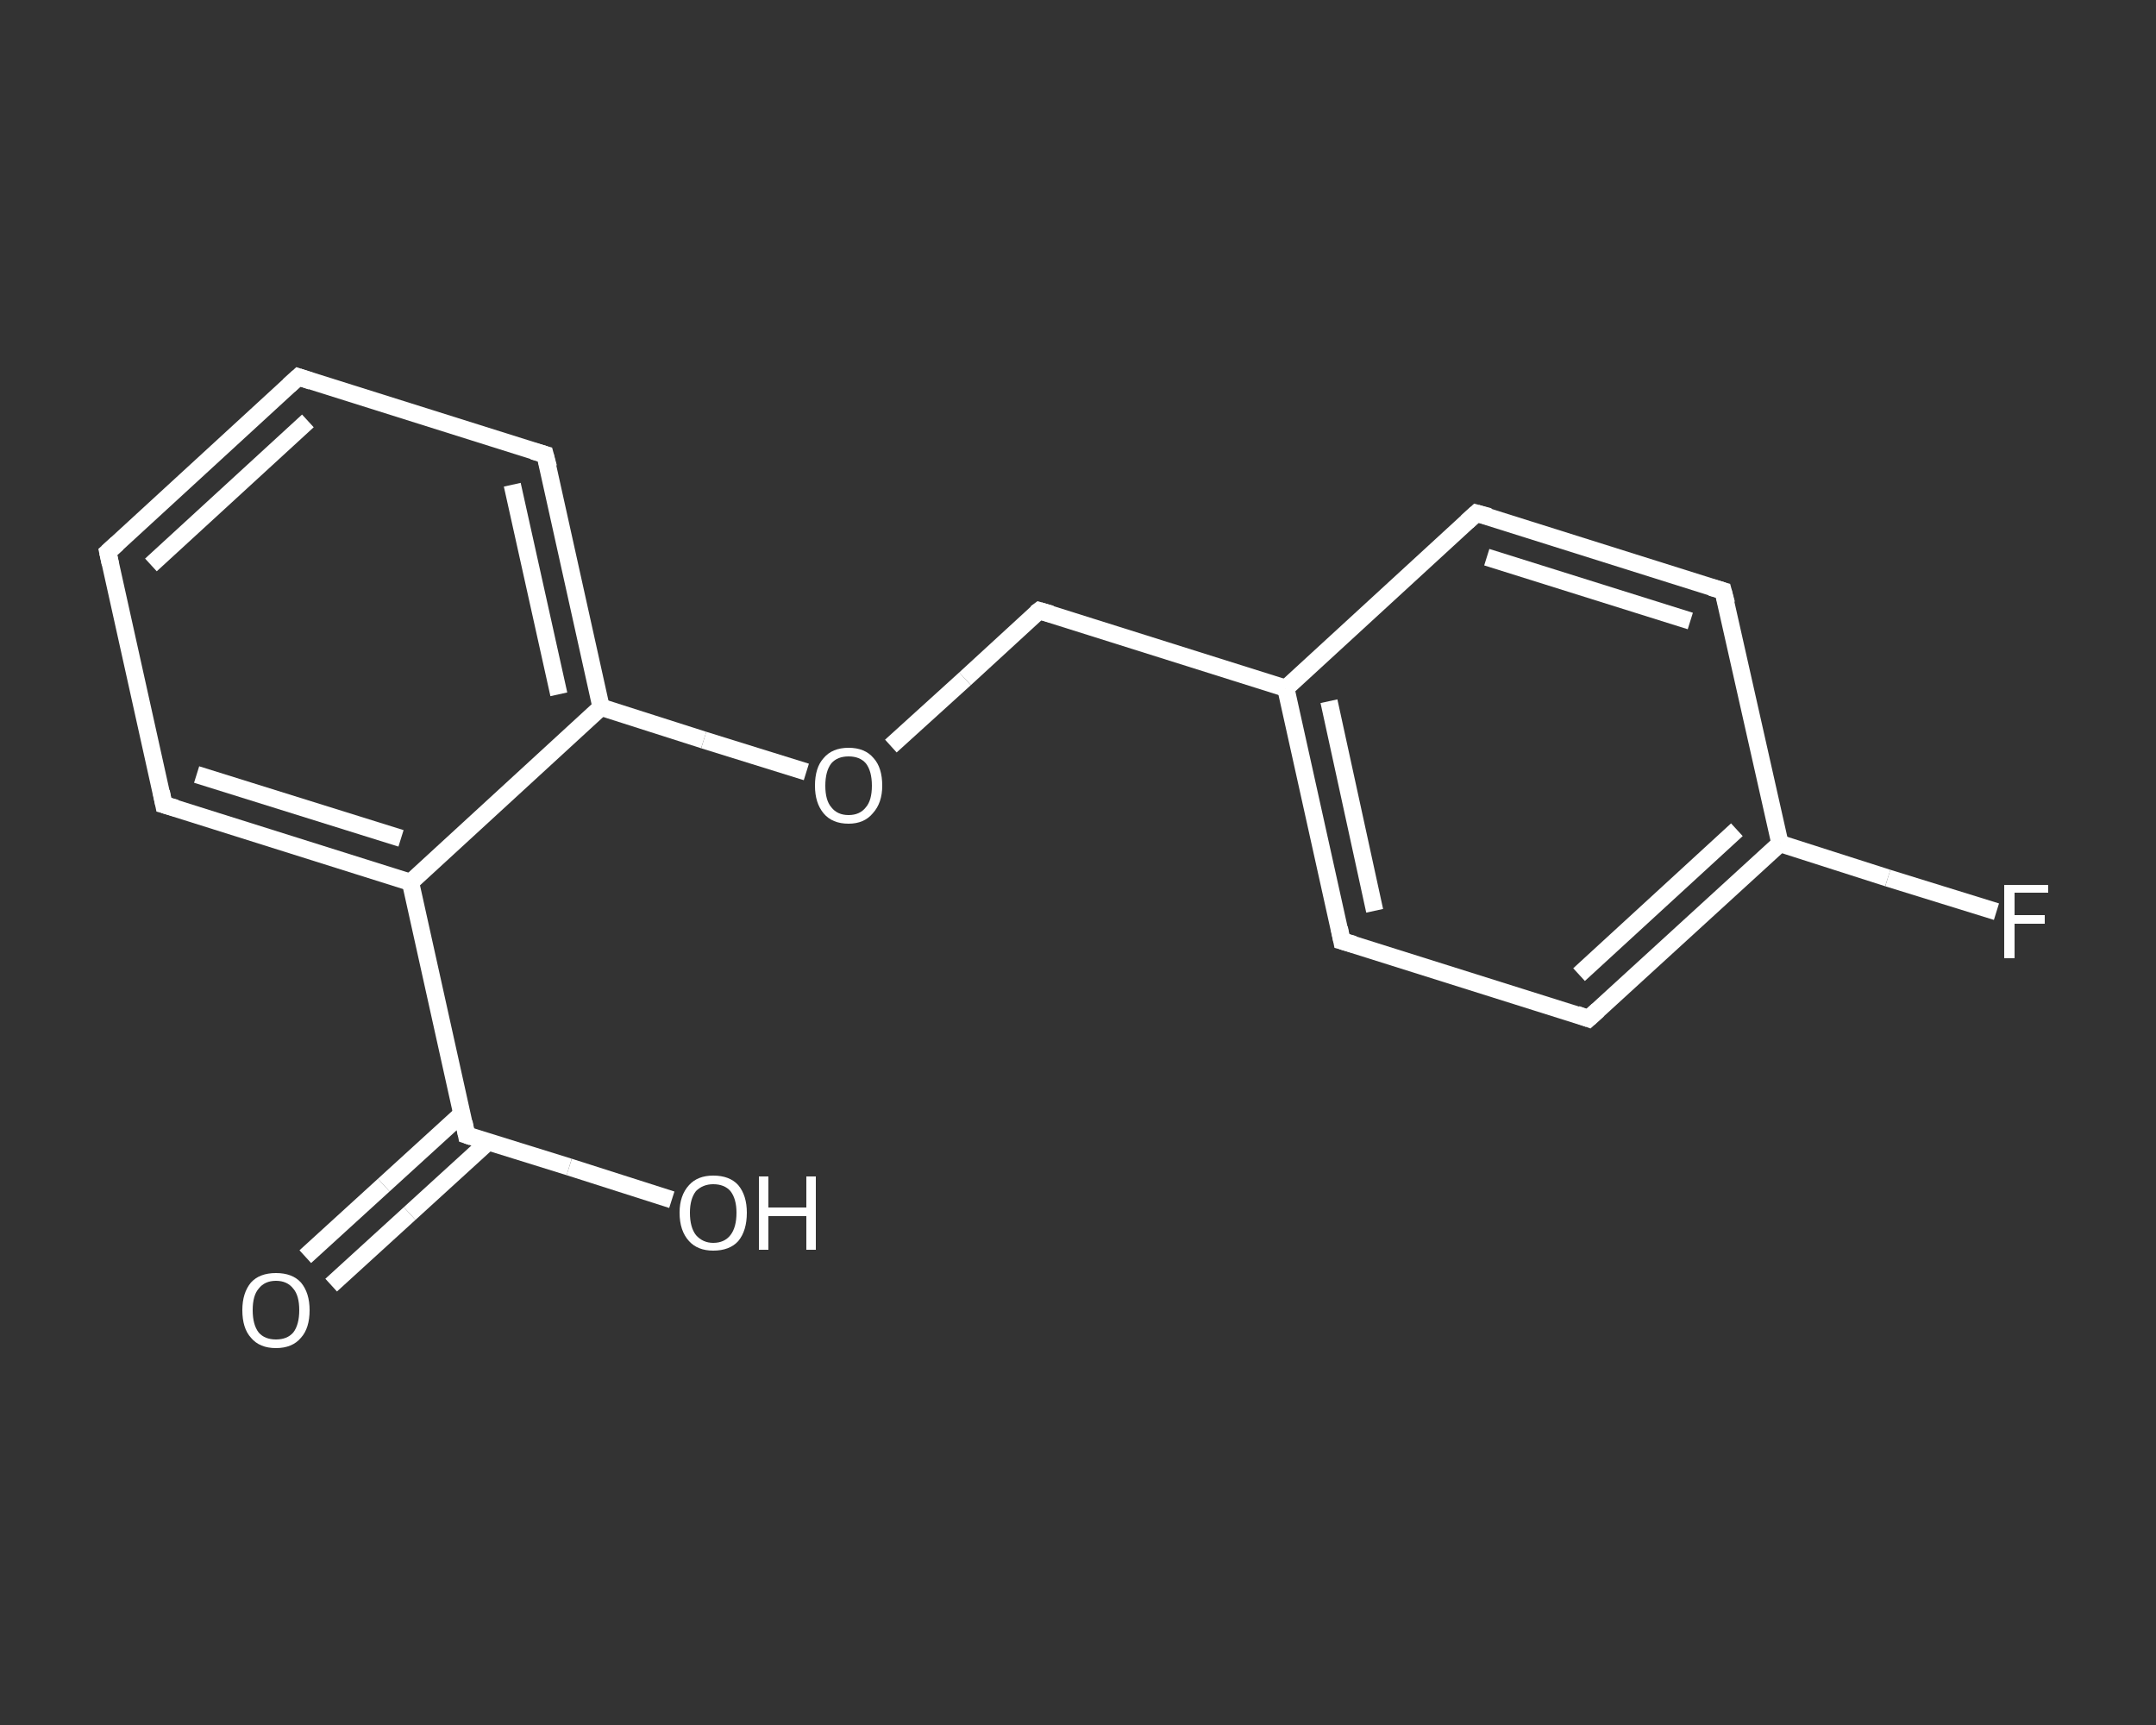 <?xml version='1.0' encoding='iso-8859-1'?>
<svg version='1.1' baseProfile='full'
              xmlns='http://www.w3.org/2000/svg'
                      xmlns:rdkit='http://www.rdkit.org/xml'
                      xmlns:xlink='http://www.w3.org/1999/xlink'
                  xml:space='preserve'
width='250px' height='200px' viewBox='0 0 250 200'>
<rect x="0" y="0" width="250" height="200" fill="#333333" stroke="none"/>
<!-- END OF HEADER -->
<rect style='opacity:1.0;fill:transparent;stroke:none' width='250.0' height='200.0' x='0.0' y='0.0'> </rect>
<path class='bond-0 atom-0 atom-1' d='M 35.4,145.7 L 44.5,137.4' style='fill:none;fill-rule:evenodd;stroke:#FFFFFF;stroke-width:2.0px;stroke-linecap:butt;stroke-linejoin:miter;stroke-opacity:1' />
<path class='bond-0 atom-0 atom-1' d='M 44.5,137.4 L 53.6,129.1' style='fill:none;fill-rule:evenodd;stroke:#FFFFFF;stroke-width:2.0px;stroke-linecap:butt;stroke-linejoin:miter;stroke-opacity:1' />
<path class='bond-0 atom-0 atom-1' d='M 38.4,149.0 L 47.5,140.7' style='fill:none;fill-rule:evenodd;stroke:#FFFFFF;stroke-width:2.0px;stroke-linecap:butt;stroke-linejoin:miter;stroke-opacity:1' />
<path class='bond-0 atom-0 atom-1' d='M 47.5,140.7 L 56.6,132.4' style='fill:none;fill-rule:evenodd;stroke:#FFFFFF;stroke-width:2.0px;stroke-linecap:butt;stroke-linejoin:miter;stroke-opacity:1' />
<path class='bond-1 atom-1 atom-2' d='M 54.1,131.6 L 66.0,135.3' style='fill:none;fill-rule:evenodd;stroke:#FFFFFF;stroke-width:2.0px;stroke-linecap:butt;stroke-linejoin:miter;stroke-opacity:1' />
<path class='bond-1 atom-1 atom-2' d='M 66.0,135.3 L 77.9,139.1' style='fill:none;fill-rule:evenodd;stroke:#FFFFFF;stroke-width:2.0px;stroke-linecap:butt;stroke-linejoin:miter;stroke-opacity:1' />
<path class='bond-2 atom-1 atom-3' d='M 54.1,131.6 L 47.6,102.3' style='fill:none;fill-rule:evenodd;stroke:#FFFFFF;stroke-width:2.0px;stroke-linecap:butt;stroke-linejoin:miter;stroke-opacity:1' />
<path class='bond-3 atom-3 atom-4' d='M 47.6,102.3 L 19.0,93.3' style='fill:none;fill-rule:evenodd;stroke:#FFFFFF;stroke-width:2.0px;stroke-linecap:butt;stroke-linejoin:miter;stroke-opacity:1' />
<path class='bond-3 atom-3 atom-4' d='M 46.5,97.2 L 22.8,89.8' style='fill:none;fill-rule:evenodd;stroke:#FFFFFF;stroke-width:2.0px;stroke-linecap:butt;stroke-linejoin:miter;stroke-opacity:1' />
<path class='bond-4 atom-4 atom-5' d='M 19.0,93.3 L 12.5,64.0' style='fill:none;fill-rule:evenodd;stroke:#FFFFFF;stroke-width:2.0px;stroke-linecap:butt;stroke-linejoin:miter;stroke-opacity:1' />
<path class='bond-5 atom-5 atom-6' d='M 12.5,64.0 L 34.6,43.7' style='fill:none;fill-rule:evenodd;stroke:#FFFFFF;stroke-width:2.0px;stroke-linecap:butt;stroke-linejoin:miter;stroke-opacity:1' />
<path class='bond-5 atom-5 atom-6' d='M 17.5,65.5 L 35.7,48.8' style='fill:none;fill-rule:evenodd;stroke:#FFFFFF;stroke-width:2.0px;stroke-linecap:butt;stroke-linejoin:miter;stroke-opacity:1' />
<path class='bond-6 atom-6 atom-7' d='M 34.6,43.7 L 63.2,52.7' style='fill:none;fill-rule:evenodd;stroke:#FFFFFF;stroke-width:2.0px;stroke-linecap:butt;stroke-linejoin:miter;stroke-opacity:1' />
<path class='bond-7 atom-7 atom-8' d='M 63.2,52.7 L 69.7,82.0' style='fill:none;fill-rule:evenodd;stroke:#FFFFFF;stroke-width:2.0px;stroke-linecap:butt;stroke-linejoin:miter;stroke-opacity:1' />
<path class='bond-7 atom-7 atom-8' d='M 59.4,56.2 L 64.8,80.5' style='fill:none;fill-rule:evenodd;stroke:#FFFFFF;stroke-width:2.0px;stroke-linecap:butt;stroke-linejoin:miter;stroke-opacity:1' />
<path class='bond-8 atom-8 atom-9' d='M 69.7,82.0 L 81.6,85.8' style='fill:none;fill-rule:evenodd;stroke:#FFFFFF;stroke-width:2.0px;stroke-linecap:butt;stroke-linejoin:miter;stroke-opacity:1' />
<path class='bond-8 atom-8 atom-9' d='M 81.6,85.8 L 93.5,89.5' style='fill:none;fill-rule:evenodd;stroke:#FFFFFF;stroke-width:2.0px;stroke-linecap:butt;stroke-linejoin:miter;stroke-opacity:1' />
<path class='bond-9 atom-9 atom-10' d='M 103.3,86.5 L 111.9,78.7' style='fill:none;fill-rule:evenodd;stroke:#FFFFFF;stroke-width:2.0px;stroke-linecap:butt;stroke-linejoin:miter;stroke-opacity:1' />
<path class='bond-9 atom-9 atom-10' d='M 111.9,78.7 L 120.5,70.8' style='fill:none;fill-rule:evenodd;stroke:#FFFFFF;stroke-width:2.0px;stroke-linecap:butt;stroke-linejoin:miter;stroke-opacity:1' />
<path class='bond-10 atom-10 atom-11' d='M 120.5,70.8 L 149.1,79.8' style='fill:none;fill-rule:evenodd;stroke:#FFFFFF;stroke-width:2.0px;stroke-linecap:butt;stroke-linejoin:miter;stroke-opacity:1' />
<path class='bond-11 atom-11 atom-12' d='M 149.1,79.8 L 155.6,109.1' style='fill:none;fill-rule:evenodd;stroke:#FFFFFF;stroke-width:2.0px;stroke-linecap:butt;stroke-linejoin:miter;stroke-opacity:1' />
<path class='bond-11 atom-11 atom-12' d='M 154.1,81.3 L 159.4,105.6' style='fill:none;fill-rule:evenodd;stroke:#FFFFFF;stroke-width:2.0px;stroke-linecap:butt;stroke-linejoin:miter;stroke-opacity:1' />
<path class='bond-12 atom-12 atom-13' d='M 155.6,109.1 L 184.2,118.1' style='fill:none;fill-rule:evenodd;stroke:#FFFFFF;stroke-width:2.0px;stroke-linecap:butt;stroke-linejoin:miter;stroke-opacity:1' />
<path class='bond-13 atom-13 atom-14' d='M 184.2,118.1 L 206.4,97.8' style='fill:none;fill-rule:evenodd;stroke:#FFFFFF;stroke-width:2.0px;stroke-linecap:butt;stroke-linejoin:miter;stroke-opacity:1' />
<path class='bond-13 atom-13 atom-14' d='M 183.1,113.0 L 201.4,96.2' style='fill:none;fill-rule:evenodd;stroke:#FFFFFF;stroke-width:2.0px;stroke-linecap:butt;stroke-linejoin:miter;stroke-opacity:1' />
<path class='bond-14 atom-14 atom-15' d='M 206.4,97.8 L 218.9,101.8' style='fill:none;fill-rule:evenodd;stroke:#FFFFFF;stroke-width:2.0px;stroke-linecap:butt;stroke-linejoin:miter;stroke-opacity:1' />
<path class='bond-14 atom-14 atom-15' d='M 218.9,101.8 L 231.5,105.7' style='fill:none;fill-rule:evenodd;stroke:#FFFFFF;stroke-width:2.0px;stroke-linecap:butt;stroke-linejoin:miter;stroke-opacity:1' />
<path class='bond-15 atom-14 atom-16' d='M 206.4,97.8 L 199.8,68.5' style='fill:none;fill-rule:evenodd;stroke:#FFFFFF;stroke-width:2.0px;stroke-linecap:butt;stroke-linejoin:miter;stroke-opacity:1' />
<path class='bond-16 atom-16 atom-17' d='M 199.8,68.5 L 171.2,59.5' style='fill:none;fill-rule:evenodd;stroke:#FFFFFF;stroke-width:2.0px;stroke-linecap:butt;stroke-linejoin:miter;stroke-opacity:1' />
<path class='bond-16 atom-16 atom-17' d='M 196.0,72.0 L 172.4,64.6' style='fill:none;fill-rule:evenodd;stroke:#FFFFFF;stroke-width:2.0px;stroke-linecap:butt;stroke-linejoin:miter;stroke-opacity:1' />
<path class='bond-17 atom-8 atom-3' d='M 69.7,82.0 L 47.6,102.3' style='fill:none;fill-rule:evenodd;stroke:#FFFFFF;stroke-width:2.0px;stroke-linecap:butt;stroke-linejoin:miter;stroke-opacity:1' />
<path class='bond-18 atom-17 atom-11' d='M 171.2,59.5 L 149.1,79.8' style='fill:none;fill-rule:evenodd;stroke:#FFFFFF;stroke-width:2.0px;stroke-linecap:butt;stroke-linejoin:miter;stroke-opacity:1' />
<path d='M 54.7,131.8 L 54.1,131.6 L 53.8,130.1' style='fill:none;stroke:#FFFFFF;stroke-width:2.0px;stroke-linecap:butt;stroke-linejoin:miter;stroke-opacity:1;' />
<path d='M 20.4,93.7 L 19.0,93.3 L 18.7,91.8' style='fill:none;stroke:#FFFFFF;stroke-width:2.0px;stroke-linecap:butt;stroke-linejoin:miter;stroke-opacity:1;' />
<path d='M 12.8,65.4 L 12.5,64.0 L 13.6,63.0' style='fill:none;stroke:#FFFFFF;stroke-width:2.0px;stroke-linecap:butt;stroke-linejoin:miter;stroke-opacity:1;' />
<path d='M 33.5,44.7 L 34.6,43.7 L 36.1,44.2' style='fill:none;stroke:#FFFFFF;stroke-width:2.0px;stroke-linecap:butt;stroke-linejoin:miter;stroke-opacity:1;' />
<path d='M 61.8,52.3 L 63.2,52.7 L 63.6,54.2' style='fill:none;stroke:#FFFFFF;stroke-width:2.0px;stroke-linecap:butt;stroke-linejoin:miter;stroke-opacity:1;' />
<path d='M 120.1,71.1 L 120.5,70.8 L 121.9,71.2' style='fill:none;stroke:#FFFFFF;stroke-width:2.0px;stroke-linecap:butt;stroke-linejoin:miter;stroke-opacity:1;' />
<path d='M 155.3,107.6 L 155.6,109.1 L 157.0,109.5' style='fill:none;stroke:#FFFFFF;stroke-width:2.0px;stroke-linecap:butt;stroke-linejoin:miter;stroke-opacity:1;' />
<path d='M 182.8,117.6 L 184.2,118.1 L 185.3,117.1' style='fill:none;stroke:#FFFFFF;stroke-width:2.0px;stroke-linecap:butt;stroke-linejoin:miter;stroke-opacity:1;' />
<path d='M 200.2,70.0 L 199.8,68.5 L 198.4,68.1' style='fill:none;stroke:#FFFFFF;stroke-width:2.0px;stroke-linecap:butt;stroke-linejoin:miter;stroke-opacity:1;' />
<path d='M 172.7,59.9 L 171.2,59.5 L 170.1,60.5' style='fill:none;stroke:#FFFFFF;stroke-width:2.0px;stroke-linecap:butt;stroke-linejoin:miter;stroke-opacity:1;' />
<path class='atom-0' d='M 28.1 151.9
Q 28.1 149.9, 29.1 148.7
Q 30.1 147.6, 32.0 147.6
Q 33.9 147.6, 34.9 148.7
Q 35.9 149.9, 35.9 151.9
Q 35.9 154.0, 34.9 155.1
Q 33.9 156.3, 32.0 156.3
Q 30.1 156.3, 29.1 155.1
Q 28.1 154.0, 28.1 151.9
M 32.0 155.3
Q 33.3 155.3, 34.0 154.5
Q 34.7 153.6, 34.7 151.9
Q 34.7 150.2, 34.0 149.4
Q 33.3 148.5, 32.0 148.5
Q 30.7 148.5, 30.0 149.4
Q 29.3 150.2, 29.3 151.9
Q 29.3 153.6, 30.0 154.5
Q 30.7 155.3, 32.0 155.3
' fill='#FFFFFF'/>
<path class='atom-2' d='M 78.8 140.6
Q 78.8 138.6, 79.9 137.4
Q 80.9 136.3, 82.7 136.3
Q 84.6 136.3, 85.6 137.4
Q 86.6 138.6, 86.6 140.6
Q 86.6 142.7, 85.6 143.9
Q 84.6 145.0, 82.7 145.0
Q 80.9 145.0, 79.9 143.9
Q 78.8 142.7, 78.8 140.6
M 82.7 144.1
Q 84.0 144.1, 84.7 143.2
Q 85.4 142.3, 85.4 140.6
Q 85.4 139.0, 84.7 138.1
Q 84.0 137.3, 82.7 137.3
Q 81.5 137.3, 80.7 138.1
Q 80.0 139.0, 80.0 140.6
Q 80.0 142.3, 80.7 143.2
Q 81.5 144.1, 82.7 144.1
' fill='#FFFFFF'/>
<path class='atom-2' d='M 88.0 136.4
L 89.1 136.4
L 89.1 140.0
L 93.5 140.0
L 93.5 136.4
L 94.6 136.4
L 94.6 144.9
L 93.5 144.9
L 93.5 141.0
L 89.1 141.0
L 89.1 144.9
L 88.0 144.9
L 88.0 136.4
' fill='#FFFFFF'/>
<path class='atom-9' d='M 94.5 91.1
Q 94.5 89.0, 95.5 87.9
Q 96.5 86.7, 98.4 86.7
Q 100.3 86.7, 101.3 87.9
Q 102.3 89.0, 102.3 91.1
Q 102.3 93.1, 101.2 94.3
Q 100.2 95.5, 98.4 95.5
Q 96.5 95.5, 95.5 94.3
Q 94.5 93.1, 94.5 91.1
M 98.4 94.5
Q 99.7 94.5, 100.4 93.6
Q 101.1 92.8, 101.1 91.1
Q 101.1 89.4, 100.4 88.5
Q 99.7 87.7, 98.4 87.7
Q 97.1 87.7, 96.4 88.5
Q 95.7 89.4, 95.7 91.1
Q 95.7 92.8, 96.4 93.6
Q 97.1 94.5, 98.4 94.5
' fill='#FFFFFF'/>
<path class='atom-15' d='M 232.4 102.6
L 237.5 102.6
L 237.5 103.5
L 233.6 103.5
L 233.6 106.1
L 237.1 106.1
L 237.1 107.1
L 233.6 107.1
L 233.6 111.1
L 232.4 111.1
L 232.4 102.6
' fill='#FFFFFF'/>
</svg>
